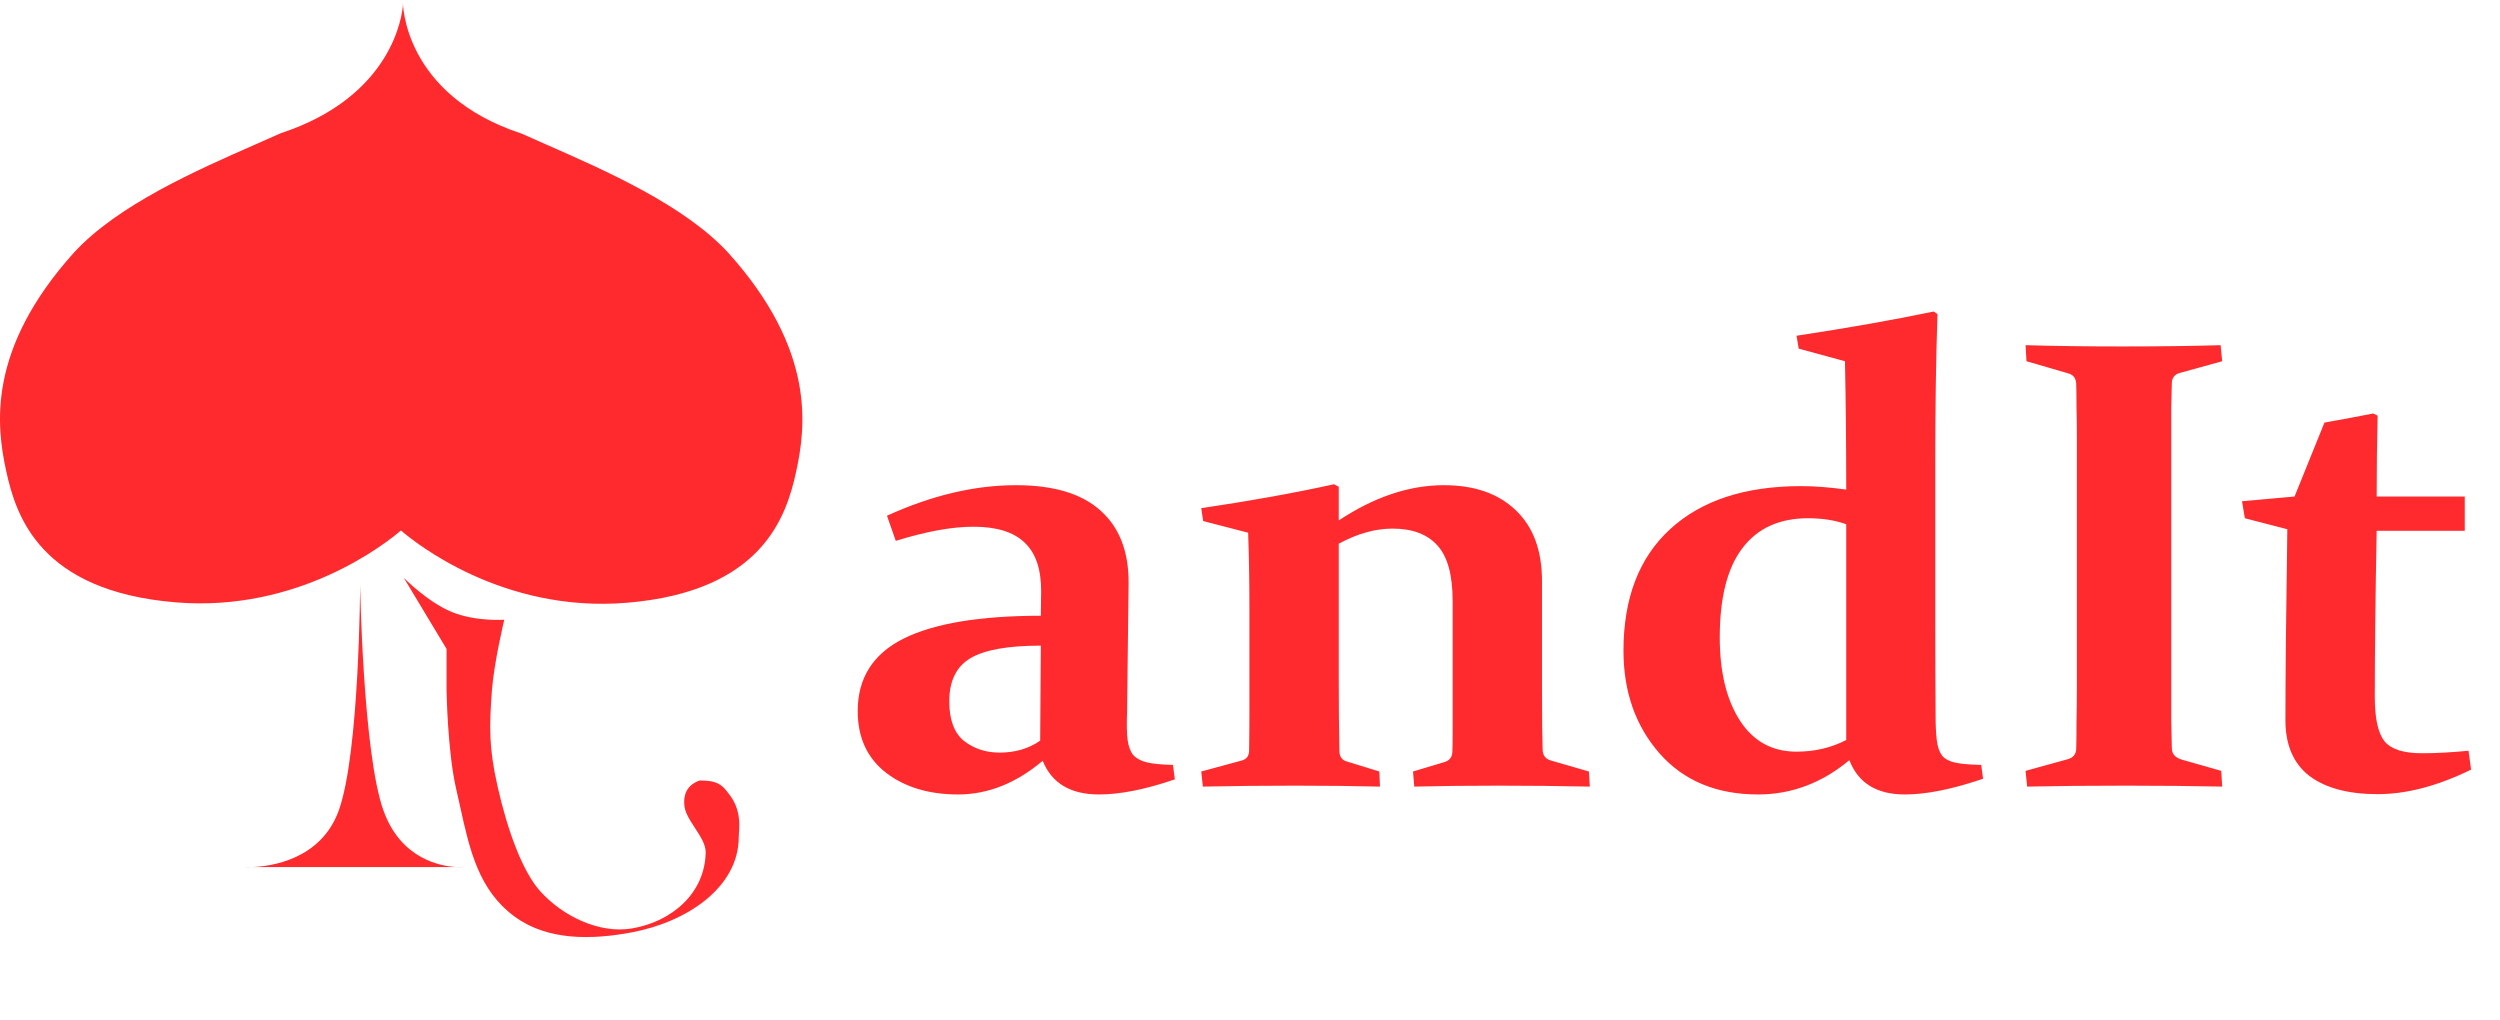 <svg width="147" height="60" viewBox="0 0 194 79" fill="none" xmlns="http://www.w3.org/2000/svg">
<path fill-rule="evenodd" clip-rule="evenodd" d="M31.265 0.328L31.268 0.125C31.268 0.125 31.268 7.258 40.483 10.279C41.092 10.554 41.748 10.843 42.436 11.145L42.437 11.146C47.043 13.17 53.119 15.841 56.517 19.531C63.314 27.084 62.537 33.028 61.781 36.502C61.026 39.976 59.172 45.809 48.64 46.683C38.985 47.485 32.18 41.994 31.113 41.073C29.929 42.085 23.17 47.443 13.625 46.65C3.092 45.776 1.238 39.943 0.483 36.469C-0.272 32.995 -1.05 27.051 5.748 19.498C9.145 15.808 15.222 13.137 19.828 11.112C20.517 10.809 21.172 10.521 21.782 10.246C30.533 7.377 31.218 0.964 31.265 0.328ZM27.945 45.291C27.945 45.291 28.16 58.374 29.758 62.813C31.115 66.585 34.205 67.13 35.433 67.194H19.552C20.969 67.143 24.891 66.648 26.284 62.813C27.897 58.371 27.945 45.291 27.945 45.291ZM19.033 67.194C19.033 67.194 19.226 67.205 19.552 67.194H19.033ZM35.951 67.194H35.433C35.757 67.21 35.951 67.194 35.951 67.194ZM35.052 47.395C33.17 46.623 31.33 44.742 31.33 44.742L34.653 50.265V53.478C34.653 53.478 34.723 58.217 35.403 61.149C35.507 61.596 35.605 62.041 35.702 62.483C36.442 65.844 37.136 68.996 39.957 71.051C42.509 72.911 45.916 72.843 49.02 72.26C53.264 71.463 57.328 68.809 57.328 64.839C57.328 64.748 57.335 64.638 57.344 64.512C57.389 63.829 57.466 62.677 56.573 61.529C56.553 61.504 56.534 61.478 56.514 61.453C56.069 60.878 55.755 60.471 54.307 60.471C53.037 60.895 53.085 61.978 53.097 62.241C53.098 62.26 53.099 62.274 53.099 62.284C53.099 62.89 53.514 63.525 53.929 64.16C54.35 64.803 54.771 65.447 54.76 66.061C54.706 69.221 52.138 71.437 49.02 71.958C46.483 72.382 43.641 70.981 41.921 69.069C40.561 67.558 39.38 64.383 38.597 60.872C37.944 57.941 37.958 56.362 38.173 53.478C38.334 51.312 39.131 47.999 39.131 47.999C39.131 47.999 36.934 48.166 35.052 47.395Z" fill="#FF2A2D"/>
<path d="M80.767 50.01C78.212 50.01 76.389 50.336 75.299 50.987C74.208 51.638 73.663 52.753 73.663 54.332C73.663 55.764 74.045 56.789 74.81 57.408C75.591 58.01 76.511 58.311 77.569 58.311C78.773 58.311 79.823 58.002 80.718 57.383L80.767 50.01ZM68.829 39.927C72.296 38.349 75.632 37.559 78.838 37.559C81.768 37.559 83.957 38.218 85.406 39.537C86.871 40.839 87.595 42.719 87.579 45.176L87.457 55.333C87.424 56.163 87.44 56.83 87.505 57.334C87.571 57.839 87.717 58.23 87.945 58.506C88.189 58.767 88.539 58.954 88.995 59.068C89.467 59.182 90.142 59.247 91.021 59.263L91.168 60.386C88.889 61.167 86.928 61.558 85.284 61.558C83.07 61.558 81.614 60.687 80.914 58.946C78.847 60.687 76.657 61.558 74.346 61.558C72.084 61.558 70.22 60.997 68.755 59.874C67.291 58.734 66.558 57.139 66.558 55.088C66.558 52.533 67.738 50.661 70.098 49.473C72.475 48.285 76.031 47.691 80.767 47.691L80.792 45.86C80.808 44.118 80.385 42.841 79.522 42.027C78.676 41.197 77.349 40.782 75.543 40.782C73.866 40.782 71.856 41.148 69.512 41.88L68.829 39.927ZM93.218 39.341C96.978 38.788 100.412 38.169 103.521 37.486L103.887 37.681V40.294C106.638 38.471 109.356 37.559 112.042 37.559C114.418 37.559 116.282 38.21 117.632 39.512C118.983 40.798 119.659 42.629 119.659 45.005V53.575C119.659 55.609 119.675 57.115 119.708 58.091C119.724 58.531 119.936 58.807 120.342 58.921L123.297 59.776L123.37 60.948C121.042 60.899 118.699 60.875 116.339 60.875C113.897 60.875 111.7 60.899 109.747 60.948L109.649 59.776L112.09 59.044C112.465 58.93 112.668 58.685 112.701 58.311C112.717 58.067 112.725 57.554 112.725 56.773V46.544C112.725 44.542 112.335 43.109 111.553 42.247C110.772 41.368 109.608 40.928 108.062 40.928C106.711 40.928 105.32 41.319 103.887 42.1V52.598C103.887 54.633 103.904 56.496 103.936 58.189C103.952 58.629 104.14 58.897 104.498 58.995L107.037 59.776L107.086 60.948C105.067 60.899 102.87 60.875 100.494 60.875C98.069 60.875 95.684 60.899 93.341 60.948L93.218 59.776L96.368 58.921C96.726 58.824 96.913 58.58 96.929 58.189C96.946 57.147 96.954 56.146 96.954 55.186V47.154C96.954 45.022 96.921 43.052 96.856 41.246L93.365 40.342L93.218 39.341ZM143.267 40.587C142.388 40.277 141.404 40.123 140.313 40.123C138.083 40.123 136.382 40.896 135.211 42.442C134.039 43.972 133.453 46.283 133.453 49.376C133.453 52.061 133.974 54.209 135.015 55.821C136.057 57.432 137.522 58.238 139.41 58.238C140.81 58.238 142.095 57.937 143.267 57.334V40.587ZM139.41 25.962C143.381 25.36 146.929 24.734 150.054 24.083L150.347 24.278C150.233 27.761 150.176 31.505 150.176 35.508V48.79C150.176 50.922 150.185 53.119 150.201 55.381C150.201 56.212 150.233 56.879 150.298 57.383C150.364 57.888 150.502 58.279 150.714 58.555C150.941 58.816 151.283 58.995 151.739 59.092C152.195 59.19 152.862 59.247 153.741 59.263L153.887 60.337C151.511 61.151 149.485 61.558 147.808 61.558C145.627 61.558 144.195 60.671 143.511 58.897C141.379 60.671 139.019 61.558 136.431 61.558C133.209 61.558 130.661 60.5 128.79 58.384C126.918 56.252 125.982 53.591 125.982 50.401C125.982 46.332 127.186 43.191 129.595 40.977C132.02 38.747 135.406 37.632 139.752 37.632C140.826 37.632 141.998 37.722 143.267 37.901C143.267 34.467 143.235 31.146 143.17 27.94L139.581 26.963L139.41 25.962ZM168.487 53.209C168.487 54.185 168.487 55.072 168.487 55.87C168.503 56.667 168.519 57.383 168.536 58.018C168.552 58.441 168.829 58.726 169.366 58.873L172.369 59.727L172.442 60.948C170.18 60.899 167.673 60.875 164.922 60.875C162.074 60.875 159.535 60.899 157.305 60.948L157.183 59.727L160.455 58.824C160.862 58.71 161.081 58.458 161.114 58.067C161.13 57.416 161.138 56.692 161.138 55.894C161.155 55.08 161.163 54.185 161.163 53.209V33.751C161.163 32.937 161.155 32.196 161.138 31.529C161.138 30.862 161.13 30.251 161.114 29.698C161.098 29.275 160.902 29.006 160.528 28.892L157.256 27.94L157.183 26.695C159.446 26.76 161.952 26.793 164.703 26.793C167.535 26.793 170.074 26.76 172.32 26.695L172.442 27.94L169.171 28.843C168.78 28.941 168.568 29.185 168.536 29.576C168.519 30.162 168.503 30.796 168.487 31.48C168.487 32.147 168.487 32.872 168.487 33.653V53.209ZM184.429 41.099C184.332 46.177 184.283 50.482 184.283 54.014C184.283 55.658 184.535 56.797 185.04 57.432C185.544 58.051 186.513 58.36 187.945 58.36C189.052 58.36 190.256 58.295 191.558 58.165L191.754 59.63C189.166 60.899 186.749 61.534 184.503 61.534C182.224 61.534 180.458 61.062 179.205 60.118C177.968 59.157 177.349 57.717 177.349 55.796C177.349 52.411 177.398 47.471 177.496 40.977L174.2 40.123L173.98 38.804L178.057 38.438L180.377 32.701C181.76 32.457 183.021 32.221 184.161 31.993L184.503 32.164C184.454 34.133 184.429 36.224 184.429 38.438H191.265V41.099H184.429Z" fill="#FF2A2D"/>
</svg>
